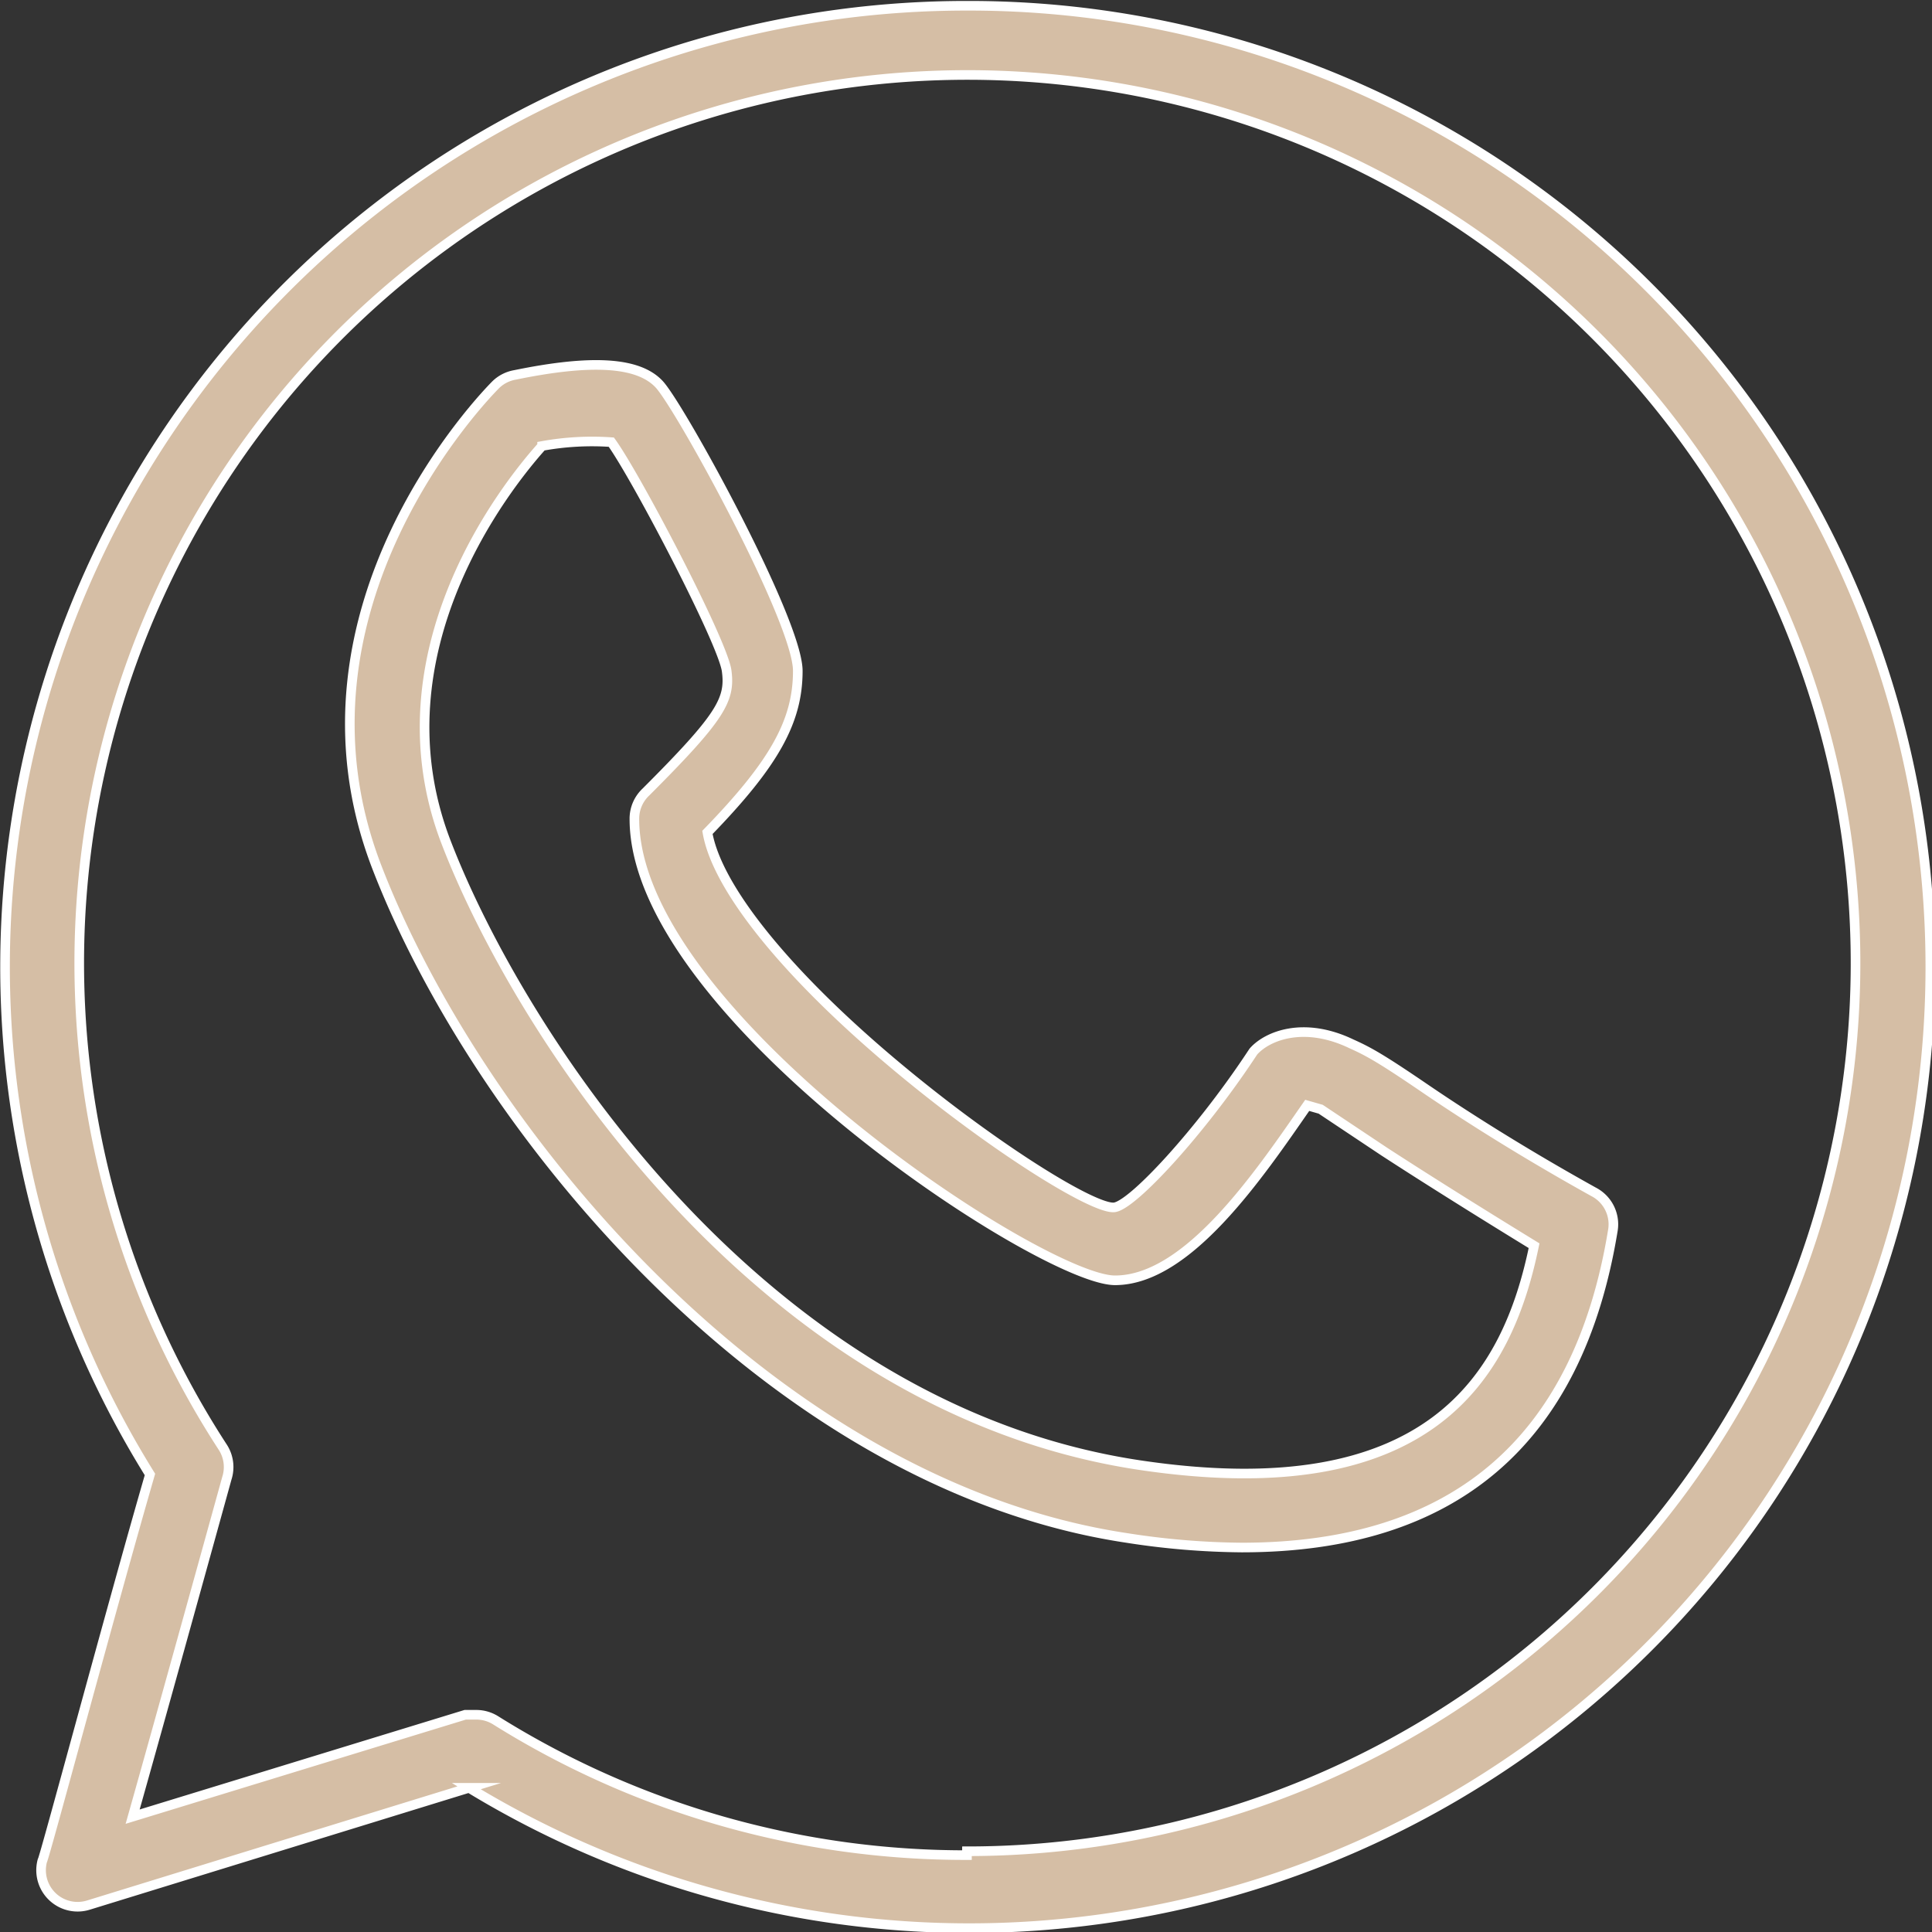 <svg xmlns="http://www.w3.org/2000/svg" width="100.5" height="100.5" viewBox="0 0 100.5 100.5"><rect x="0" y="0" width="100.5" height="100.5" fill="#333333" stroke="none"/><title>icon6</title><path d="M50.3.3A50,50,0,0,0,7.8,76.7c-2,6.9-5.5,20-5.6,20.1a1.9,1.9,0,0,0,2.4,2.3l19.8-6.1A50,50,0,1,0,50.3.3Zm0,96.2a46,46,0,0,1-24.5-7,1.9,1.9,0,0,0-1-.3h-.6L6.9,94.5c1.3-4.6,3.6-12.9,4.9-17.6a1.9,1.9,0,0,0-.2-1.6,46.2,46.2,0,1,1,38.7,21Z" fill="#d5bea5" stroke="#fff" stroke-miterlimit="10" stroke-width="0.5"/><path d="M82.9,62c-3.6-2-6.6-3.9-8.8-5.4s-2.9-1.9-3.8-2.3c-2.5-1.2-4.4-.4-5.1.4L65,55c-2.6,3.9-6,7.6-7,7.8s-6.5-3.2-11.8-7.7-8.9-8.9-9.4-11.8c3.5-3.6,4.7-5.8,4.7-8.4S35.4,21.2,34.3,20s-3.6-1.3-7.5-.5a1.9,1.9,0,0,0-1,.5c-.5.5-11.4,11.6-6.2,25.1S40,77.2,58.6,80a40.4,40.4,0,0,0,6,.5c11,0,17.5-5.5,19.3-16.5A1.9,1.9,0,0,0,82.9,62ZM59.2,76.2c-19.7-3-32.2-22.5-36-32.4s3.2-18.6,5-20.6a14.5,14.5,0,0,1,3.6-.2c1.3,1.8,5.8,10.4,6,11.9s-.3,2.4-4.2,6.3a1.9,1.9,0,0,0-.6,1.4c0,10.1,21.2,24,25,24s7.5-5.5,10-9.1l.7.2L72,59.9c2,1.3,4.7,3,7.8,4.9C78.4,71.6,74.4,78.5,59.2,76.2Z" fill="#d5bea5" stroke="#fff" stroke-miterlimit="10" stroke-width="0.5"/></svg>